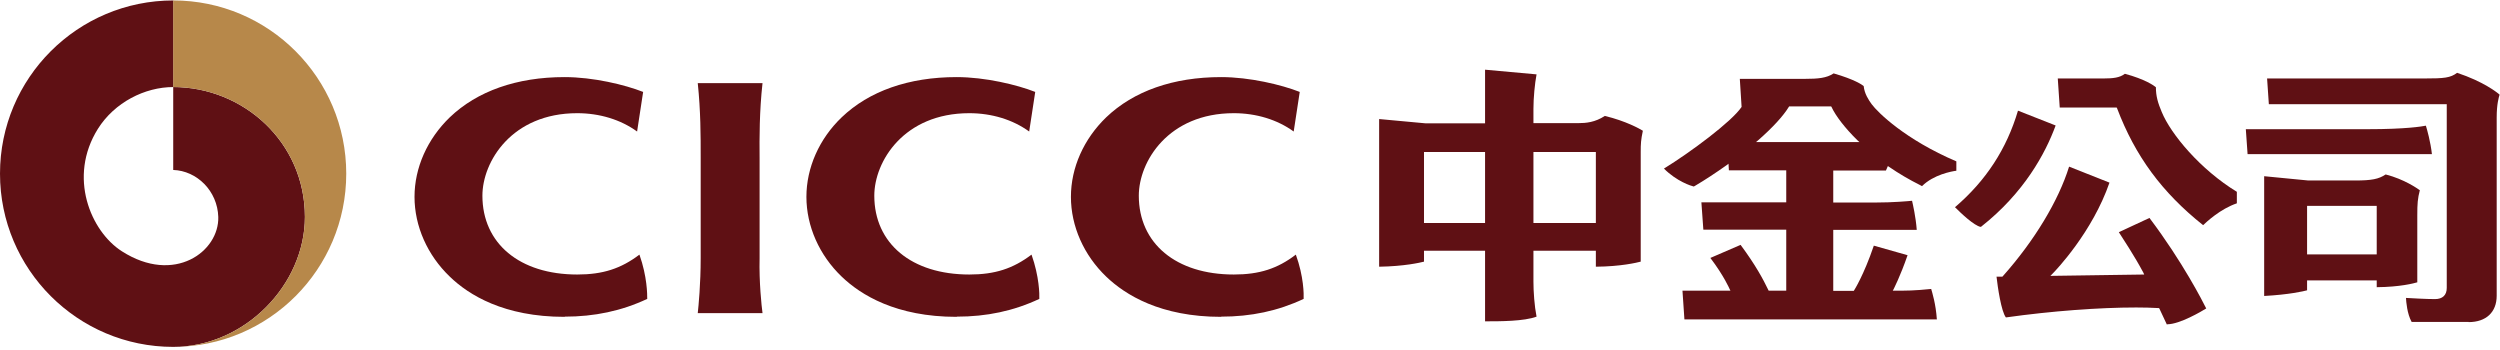 <svg viewBox="0 0 243 34" fill="none" xmlns="http://www.w3.org/2000/svg">
<path d="M16.837 8.461V16.52C19.131 16.596 21.141 18.549 21.217 21.089C21.312 24.445 16.951 27.688 11.85 24.426C8.817 22.492 6.579 17.202 9.518 12.519C11.13 9.959 14.069 8.461 16.856 8.461V0.043C7.546 0.043 0 7.589 0 16.88C0 26.171 7.546 33.717 16.837 33.717C23.815 33.717 29.636 27.65 29.636 21.089C29.636 13.77 23.606 8.461 16.837 8.461Z" fill="#5F1014"></path>
<path d="M16.837 0.043V8.461C17.14 8.461 17.539 8.461 17.558 8.48C24.023 8.841 29.636 14.017 29.636 21.089C29.636 27.65 23.815 33.717 16.837 33.717C26.128 33.717 33.655 26.171 33.655 16.88C33.655 7.589 26.128 0.043 16.837 0.043Z" fill="#B7884A"></path>
<path d="M138.413 14.775V21.677H144.348V14.775H138.413ZM149.05 14.775V21.677H155.117V14.775H149.05ZM144.348 31.233V24.369H138.413V25.431C138.053 25.526 136.498 25.886 134.052 25.924V11.571L138.565 11.988H144.348V6.774L149.353 7.229C149.183 8.12 149.05 9.523 149.05 10.585V11.969H153.411C154.15 11.969 155.041 11.893 155.989 11.268C158.037 11.761 159.383 12.519 159.687 12.709C159.497 13.6 159.478 13.96 159.478 14.813V25.431C159.118 25.526 157.544 25.905 155.117 25.924V24.369H149.05V27.384C149.05 28.332 149.145 29.735 149.353 30.778C148.14 31.233 145.808 31.233 144.348 31.233Z" fill="#5F1014"></path>
<path d="M173.907 10.339L173.869 10.396C173.338 11.268 172.315 12.386 170.911 13.619L170.684 13.808H180.733L180.525 13.619C179.349 12.462 178.439 11.287 178.022 10.396L177.984 10.339H173.907ZM188.279 31.044H163.725L163.536 28.256H168.2L168.124 28.105C168.124 28.105 167.574 26.815 166.247 25.071L169.186 23.801C170.646 25.773 171.367 27.119 171.878 28.181L171.916 28.256H173.623V22.322H165.565L165.375 19.667H173.623V16.558H168.048L168.011 15.913L167.84 16.046C166.797 16.785 165.735 17.487 164.768 18.056L164.636 18.131C164.389 18.075 162.986 17.638 161.735 16.387C164.294 14.813 168.333 11.818 169.281 10.396V10.357L169.11 7.665H175.405C176.732 7.665 177.548 7.589 178.23 7.134C180.259 7.722 180.999 8.234 181.15 8.367C181.226 9.106 181.624 9.713 181.928 10.13C182.534 10.945 185.189 13.562 190.157 15.685V16.596C189.702 16.652 187.938 16.975 186.819 18.093L186.611 17.98C185.587 17.468 184.582 16.88 183.615 16.216L183.501 16.14L183.444 16.273L183.312 16.577H178.192V19.686H182.288C183.994 19.686 185.473 19.553 185.852 19.515C185.928 19.857 186.213 21.07 186.308 22.341H178.192V28.275H180.183L180.221 28.218C180.221 28.218 181.15 26.777 182.136 23.877L185.416 24.806C184.696 26.891 184.07 28.067 184.07 28.086L183.975 28.256H184.772C186.08 28.256 187.35 28.124 187.711 28.086C187.805 28.408 188.166 29.565 188.261 31.025" fill="#5F1014"></path>
<path d="M239.966 31.29H234.411C233.975 30.513 233.88 29.337 233.861 28.958C234.581 28.996 235.833 29.072 236.686 29.072C237.407 29.072 237.824 28.693 237.824 27.991V10.13H220.532L220.361 7.627H235.662C237.577 7.627 238.184 7.57 238.829 7.077C241.388 7.931 242.678 8.954 242.962 9.201C242.886 9.429 242.678 10.111 242.678 11.419V28.749C242.678 30.342 241.654 31.309 239.947 31.309" fill="#5F1014"></path>
<path d="M236.402 14.984H218.465L218.294 12.557H230.164C233.861 12.557 235.416 12.291 235.795 12.216C235.909 12.576 236.25 13.789 236.383 14.984" fill="#5F1014"></path>
<path d="M224.248 20.009V24.73H231.017V20.009H224.248ZM220.077 28.787V17.127L224.362 17.544H228.912C230.524 17.544 231.206 17.411 231.889 16.956C233.709 17.43 234.942 18.302 235.207 18.492C234.999 19.307 234.961 19.762 234.961 20.938V27.441C234.638 27.536 233.292 27.896 231.017 27.915V27.252H224.248V28.218C223.907 28.313 222.504 28.636 220.077 28.768" fill="#5F1014"></path>
<path d="M214.142 21.886C210.141 18.7 207.544 15.174 205.78 10.528L205.742 10.452H200.206L200.016 7.627H204.472C205.401 7.627 206.046 7.551 206.539 7.172C208.51 7.703 209.383 8.329 209.553 8.48C209.553 9.372 209.762 10.035 210.122 10.889C211.013 13.05 213.876 16.482 217.422 18.643V19.762C215.81 20.312 214.483 21.563 214.142 21.886Z" fill="#5F1014"></path>
<path d="M192.527 22.056C191.882 21.942 190.593 20.71 190.024 20.141C193.039 17.563 195.048 14.472 196.148 10.756L199.808 12.197C198.822 14.889 196.755 18.738 192.565 22.037H192.527" fill="#5F1014"></path>
<path d="M210.653 31.537H210.615C210.52 31.328 210.198 30.645 209.895 30.001L209.857 29.944H209.781C209.117 29.906 208.397 29.887 207.638 29.887C204.055 29.887 199.428 30.228 194.973 30.854C194.518 30.266 194.176 27.915 194.062 26.891H194.631L194.669 26.853C197.76 23.384 200.092 19.497 201.116 16.197L205.041 17.752C203.391 22.53 199.883 26.228 199.485 26.626L199.296 26.815L208.416 26.683L208.34 26.512C207.487 24.9 206.254 23.042 205.951 22.568L208.928 21.184C212.151 25.45 214.123 29.337 214.445 29.982C213.99 30.266 211.867 31.518 210.672 31.518" fill="#5F1014"></path>
<path d="M74.098 30.437H67.822C67.898 29.754 68.107 27.612 68.107 25.09V15.306C68.107 13.183 68.107 10.794 67.822 8.082H74.117C73.814 10.813 73.814 13.372 73.833 15.439V25.09C73.776 27.422 74.022 29.735 74.117 30.437" fill="#5F1014"></path>
<path d="M54.872 30.797C48.994 30.797 45.562 28.674 43.723 26.891C41.543 24.805 40.291 21.98 40.291 19.136C40.291 16.292 41.543 13.505 43.723 11.4C46.378 8.86 50.227 7.494 54.872 7.494C57.659 7.494 60.731 8.234 62.513 8.935L61.926 12.784C60.333 11.628 58.285 11.002 56.105 11.002C49.753 11.002 46.89 15.704 46.89 19.023C46.89 23.668 50.511 26.683 56.105 26.683C58.589 26.683 60.352 26.114 62.153 24.749C62.911 26.891 62.911 28.617 62.911 29.053C60.409 30.228 57.773 30.778 54.891 30.778" fill="#5F1014"></path>
<path d="M92.983 30.797C87.105 30.797 83.674 28.674 81.815 26.891C79.635 24.805 78.383 21.98 78.383 19.136C78.383 16.292 79.635 13.486 81.815 11.4C84.47 8.86 88.319 7.494 92.983 7.494C95.751 7.494 98.842 8.234 100.624 8.935L100.037 12.784C98.444 11.628 96.396 11.002 94.216 11.002C87.845 11.002 84.982 15.704 84.982 19.023C84.982 23.668 88.603 26.683 94.216 26.683C96.699 26.683 98.463 26.114 100.264 24.749C101.022 26.891 101.041 28.617 101.022 29.053C98.52 30.228 95.903 30.778 93.002 30.778" fill="#5F1014"></path>
<path d="M118.694 30.797C112.816 30.797 109.384 28.674 107.526 26.891C105.345 24.805 104.094 21.98 104.094 19.136C104.094 16.292 105.345 13.505 107.526 11.4C110.18 8.86 114.029 7.494 118.694 7.494C121.462 7.494 124.553 8.234 126.335 8.935L125.747 12.784C124.154 11.628 122.107 11.002 119.926 11.002C113.555 11.002 110.692 15.704 110.692 19.023C110.692 23.668 114.314 26.683 119.926 26.683C122.41 26.683 124.173 26.114 125.956 24.749C126.733 26.891 126.733 28.617 126.714 29.053C124.211 30.228 121.595 30.778 118.694 30.778" fill="#5F1014"></path>
</svg>
